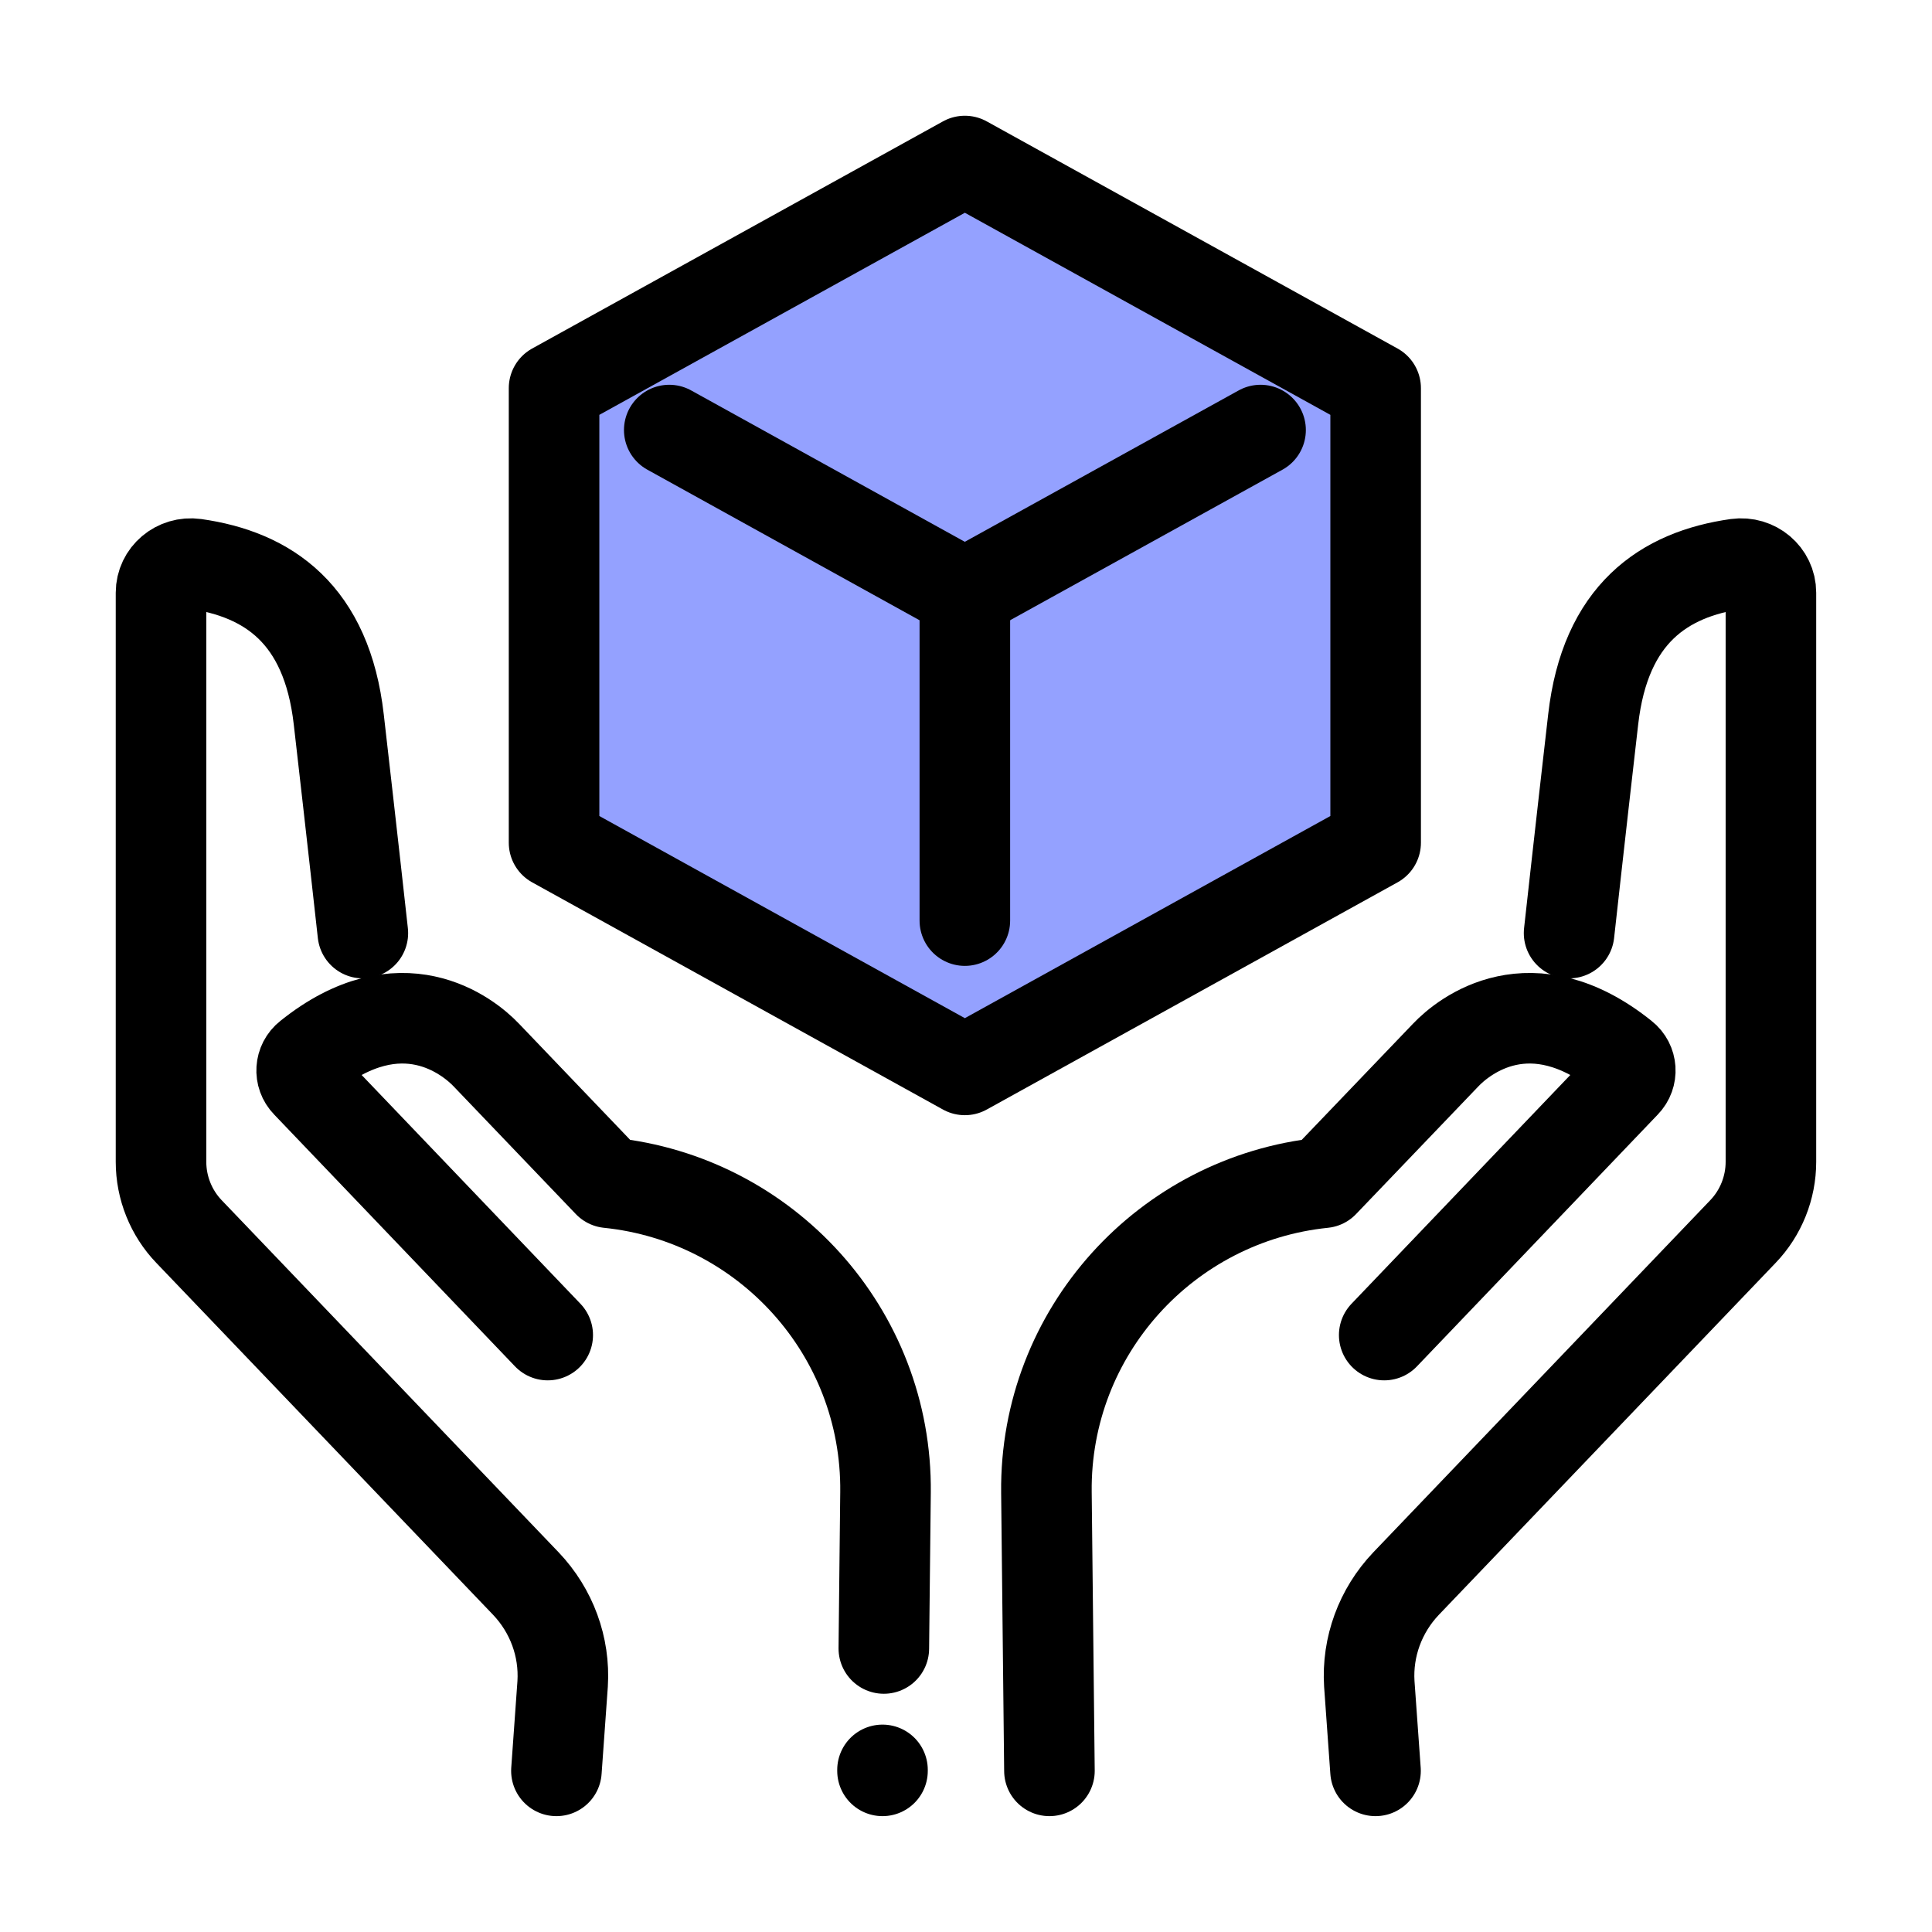 <svg width="32" height="32" viewBox="0 0 32 32" fill="none" xmlns="http://www.w3.org/2000/svg">
<path d="M6.01 15.455C6.01 15.455 5.831 13.83 5.611 11.916C5.412 10.168 4.438 9.511 3.231 9.34C2.932 9.299 2.667 9.523 2.667 9.817V19.244C2.667 19.672 2.833 20.089 3.131 20.399L8.71 26.229C9.137 26.678 9.357 27.278 9.319 27.89L9.216 29.331" stroke="black" stroke-width="1.5" stroke-linecap="round" stroke-linejoin="round"/>
<path d="M9.072 22.113L5.082 17.941C4.957 17.814 4.97 17.606 5.111 17.496C6.641 16.267 7.753 17.157 8.056 17.476L10.079 19.59C12.68 19.856 14.696 22.06 14.667 24.718L14.642 27.017L14.639 27.304M14.617 29.331L14.617 29.315" stroke="black" stroke-width="1.5" stroke-linecap="round" stroke-linejoin="round"/>
<path d="M25.989 15.455C25.989 15.455 26.168 13.83 26.388 11.916C26.587 10.168 27.561 9.511 28.768 9.34C29.067 9.299 29.332 9.523 29.332 9.817V19.244C29.332 19.672 29.166 20.089 28.868 20.399L23.289 26.229C22.862 26.678 22.642 27.278 22.68 27.89L22.783 29.331" stroke="black" stroke-width="1.5" stroke-linecap="round" stroke-linejoin="round"/>
<path d="M22.927 22.113L26.917 17.941C27.042 17.814 27.029 17.606 26.888 17.496C25.358 16.267 24.246 17.157 23.944 17.476L21.919 19.59C19.319 19.856 17.303 22.06 17.332 24.718L17.382 29.331" stroke="black" stroke-width="1.5" stroke-linecap="round" stroke-linejoin="round"/>
<path d="M15.981 2.667L9.177 6.429V13.958L15.981 17.721L22.785 13.958V6.429L15.981 2.667Z" fill="#94A1FF" stroke="black" stroke-width="1.5" stroke-linecap="round" stroke-linejoin="round"/>
<path d="M11.085 7.123L15.98 9.831L20.879 7.123" fill="#94A1FF"/>
<path d="M11.085 7.123L15.98 9.831L20.879 7.123" stroke="black" stroke-width="1.5" stroke-linecap="round" stroke-linejoin="round"/>
<path d="M15.981 9.831V15.248" stroke="black" stroke-width="1.5" stroke-linecap="round" stroke-linejoin="round"/>
</svg>
